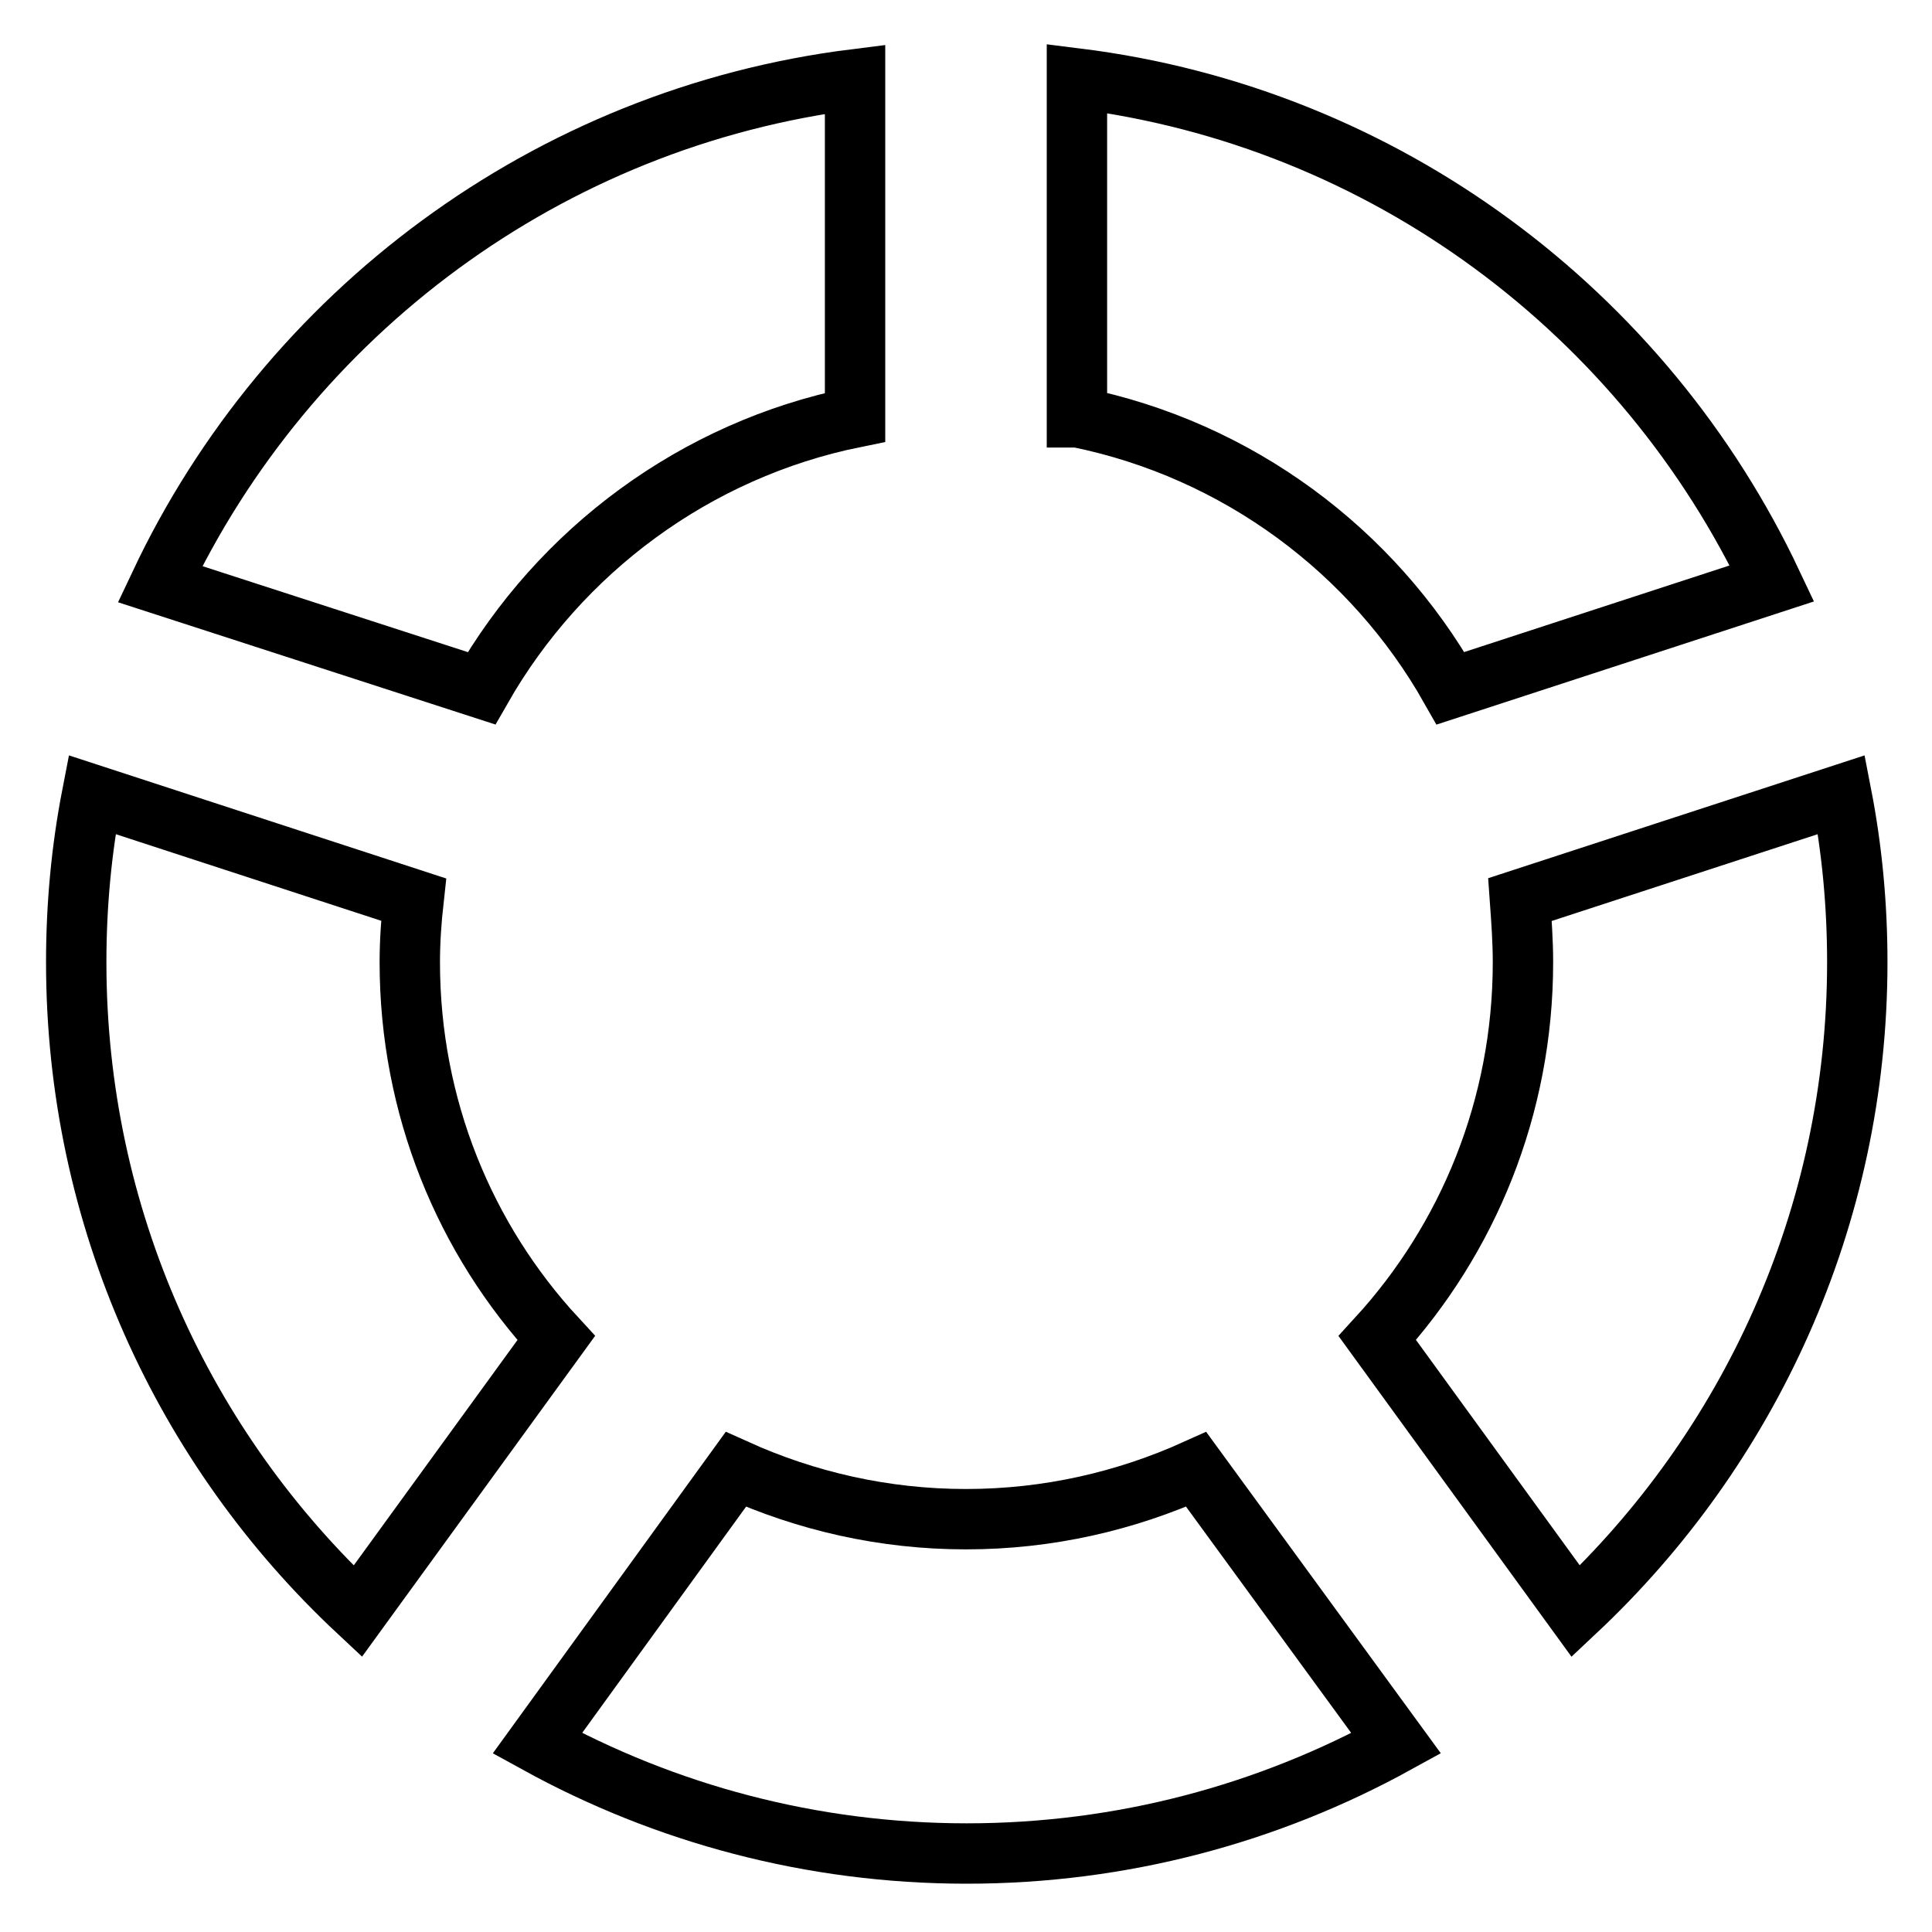 <?xml version="1.0" encoding="utf-8"?>
<!-- Svg Vector Icons : http://www.onlinewebfonts.com/icon -->
<!DOCTYPE svg PUBLIC "-//W3C//DTD SVG 1.1//EN" "http://www.w3.org/Graphics/SVG/1.1/DTD/svg11.dtd">
<svg version="1.1" xmlns="http://www.w3.org/2000/svg" xmlns:xlink="http://www.w3.org/1999/xlink" x="0px" y="0px" viewBox="0 0 256 256" enable-background="new 0 0 256 256" xml:space="preserve">
<g> <path stroke-width="8" fill-opacity="0" stroke="#000000"  d="M54.3,127.5c0-2.8,0.2-5.6,0.5-8.3l-42.6-13.9c-1.4,7.2-2.1,14.6-2.1,22.2c0,33.9,14.3,64.5,37.3,86 l26.3-36.2C61.6,164.2,54.3,146.7,54.3,127.5z M201.8,127.5c0,19.2-7.3,36.7-19.3,49.8l26.3,36.2c22.9-21.5,37.3-52.1,37.3-86 c0-7.6-0.7-15-2.1-22.2l-42.6,13.9C201.6,122,201.8,124.7,201.8,127.5z M142.8,55.3c21.2,4.3,39.1,17.7,49.4,35.9l42.6-13.9 c-16.9-35.8-51.2-61.8-92.1-66.9V55.3z M63.8,91.2C74.2,73,92.1,59.6,113.3,55.3V10.5c-40.8,5.1-75.2,31.1-92.1,66.9L63.8,91.2z  M158.5,194.7c-9.3,4.2-19.6,6.6-30.5,6.6s-21.2-2.4-30.5-6.6l-26.3,36.3c16.9,9.3,36.3,14.6,56.9,14.6s40-5.3,56.9-14.6 L158.5,194.7z"/></g>
</svg>
